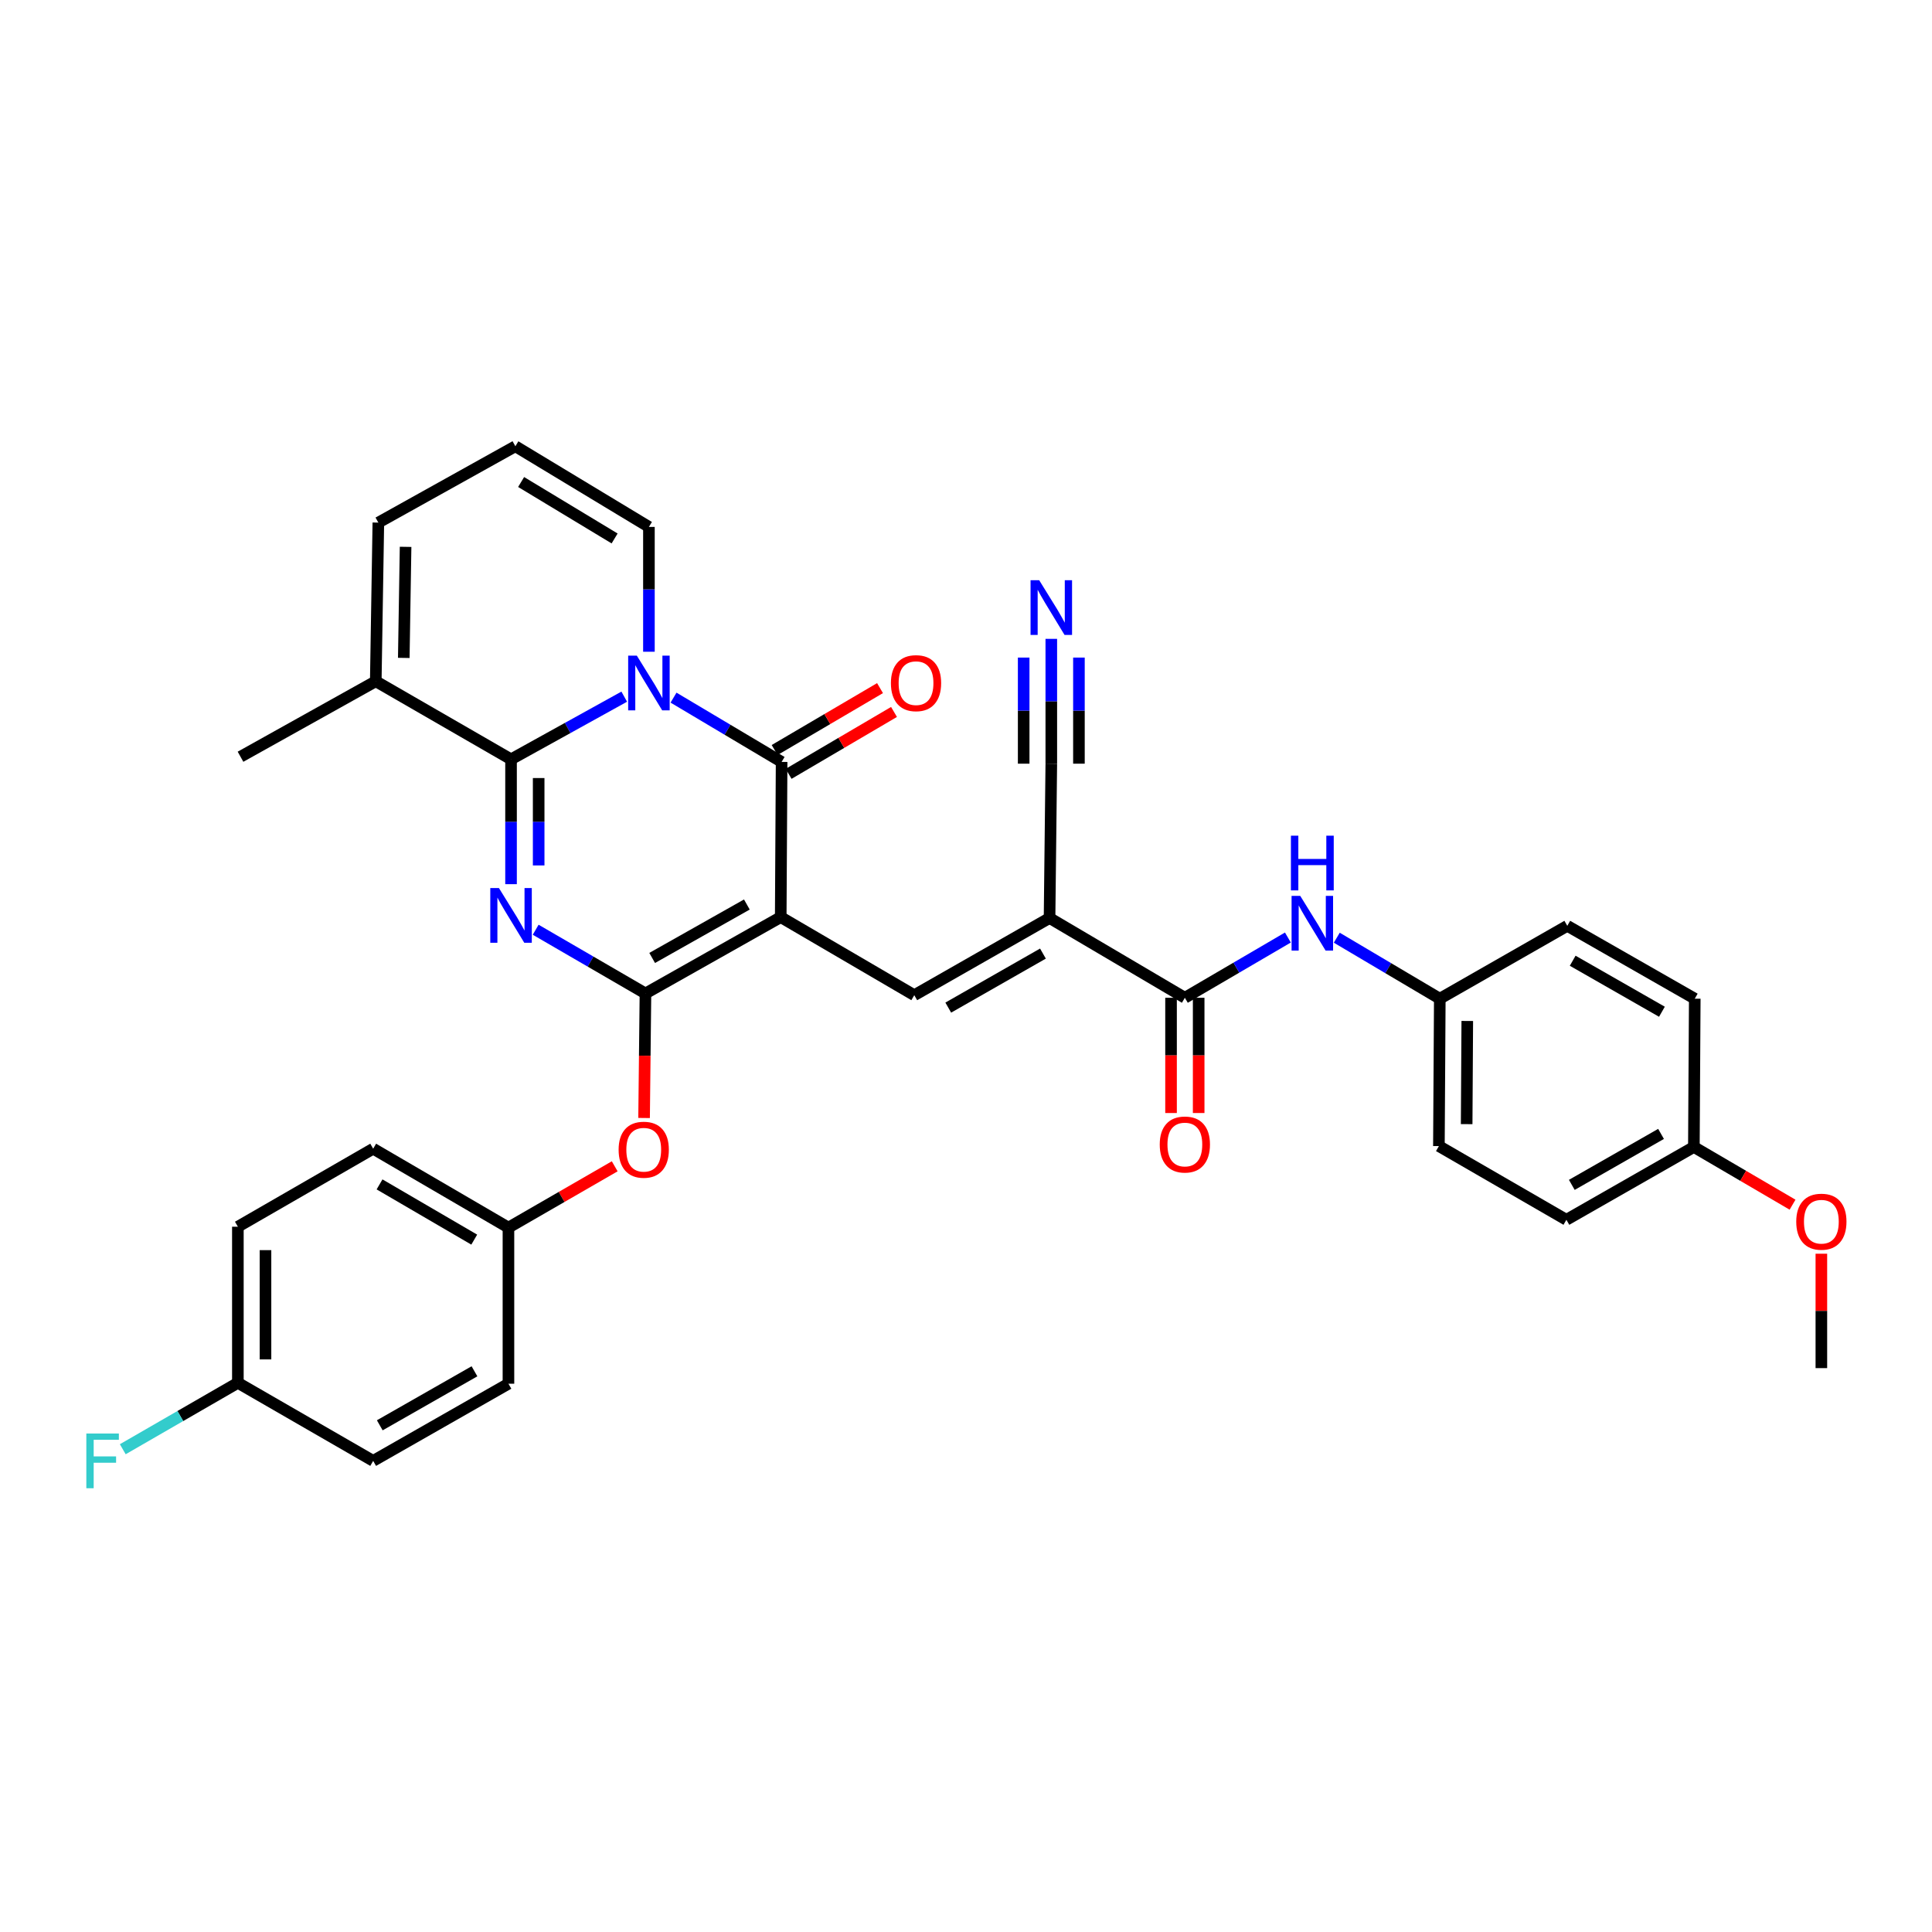 <?xml version='1.0' encoding='iso-8859-1'?>
<svg version='1.1' baseProfile='full'
              xmlns='http://www.w3.org/2000/svg'
                      xmlns:rdkit='http://www.rdkit.org/xml'
                      xmlns:xlink='http://www.w3.org/1999/xlink'
                  xml:space='preserve'
width='1000px' height='1000px' viewBox='0 0 1000 1000'>
<!-- END OF HEADER -->
<rect style='opacity:1.0;fill:#FFFFFF;stroke:none' width='1000' height='1000' x='0' y='0'> </rect>
<path class='bond-2' d='M 404.103,474.7 L 334.086,514.212' style='fill:none;fill-rule:evenodd;stroke:#000000;stroke-width:6px;stroke-linecap:butt;stroke-linejoin:miter;stroke-opacity:1' />
<path class='bond-2' d='M 386.573,468.174 L 337.561,495.833' style='fill:none;fill-rule:evenodd;stroke:#000000;stroke-width:6px;stroke-linecap:butt;stroke-linejoin:miter;stroke-opacity:1' />
<path class='bond-4' d='M 404.103,474.7 L 404.563,394.372' style='fill:none;fill-rule:evenodd;stroke:#000000;stroke-width:6px;stroke-linecap:butt;stroke-linejoin:miter;stroke-opacity:1' />
<path class='bond-5' d='M 404.103,474.7 L 473.23,515.11' style='fill:none;fill-rule:evenodd;stroke:#000000;stroke-width:6px;stroke-linecap:butt;stroke-linejoin:miter;stroke-opacity:1' />
<path class='bond-0' d='M 277.265,481.228 L 305.676,497.72' style='fill:none;fill-rule:evenodd;stroke:#0000FF;stroke-width:6px;stroke-linecap:butt;stroke-linejoin:miter;stroke-opacity:1' />
<path class='bond-0' d='M 305.676,497.72 L 334.086,514.212' style='fill:none;fill-rule:evenodd;stroke:#000000;stroke-width:6px;stroke-linecap:butt;stroke-linejoin:miter;stroke-opacity:1' />
<path class='bond-34' d='M 264.514,457.646 L 264.514,425.334' style='fill:none;fill-rule:evenodd;stroke:#0000FF;stroke-width:6px;stroke-linecap:butt;stroke-linejoin:miter;stroke-opacity:1' />
<path class='bond-34' d='M 264.514,425.334 L 264.514,393.022' style='fill:none;fill-rule:evenodd;stroke:#000000;stroke-width:6px;stroke-linecap:butt;stroke-linejoin:miter;stroke-opacity:1' />
<path class='bond-34' d='M 278.813,447.952 L 278.813,425.334' style='fill:none;fill-rule:evenodd;stroke:#0000FF;stroke-width:6px;stroke-linecap:butt;stroke-linejoin:miter;stroke-opacity:1' />
<path class='bond-34' d='M 278.813,425.334 L 278.813,402.715' style='fill:none;fill-rule:evenodd;stroke:#000000;stroke-width:6px;stroke-linecap:butt;stroke-linejoin:miter;stroke-opacity:1' />
<path class='bond-1' d='M 348.619,361.094 L 376.591,377.733' style='fill:none;fill-rule:evenodd;stroke:#0000FF;stroke-width:6px;stroke-linecap:butt;stroke-linejoin:miter;stroke-opacity:1' />
<path class='bond-1' d='M 376.591,377.733 L 404.563,394.372' style='fill:none;fill-rule:evenodd;stroke:#000000;stroke-width:6px;stroke-linecap:butt;stroke-linejoin:miter;stroke-opacity:1' />
<path class='bond-3' d='M 323.102,360.591 L 293.808,376.806' style='fill:none;fill-rule:evenodd;stroke:#0000FF;stroke-width:6px;stroke-linecap:butt;stroke-linejoin:miter;stroke-opacity:1' />
<path class='bond-3' d='M 293.808,376.806 L 264.514,393.022' style='fill:none;fill-rule:evenodd;stroke:#000000;stroke-width:6px;stroke-linecap:butt;stroke-linejoin:miter;stroke-opacity:1' />
<path class='bond-13' d='M 335.881,337.337 L 335.881,305.033' style='fill:none;fill-rule:evenodd;stroke:#0000FF;stroke-width:6px;stroke-linecap:butt;stroke-linejoin:miter;stroke-opacity:1' />
<path class='bond-13' d='M 335.881,305.033 L 335.881,272.729' style='fill:none;fill-rule:evenodd;stroke:#000000;stroke-width:6px;stroke-linecap:butt;stroke-linejoin:miter;stroke-opacity:1' />
<path class='bond-10' d='M 334.086,514.212 L 333.731,546.441' style='fill:none;fill-rule:evenodd;stroke:#000000;stroke-width:6px;stroke-linecap:butt;stroke-linejoin:miter;stroke-opacity:1' />
<path class='bond-10' d='M 333.731,546.441 L 333.376,578.669' style='fill:none;fill-rule:evenodd;stroke:#FF0000;stroke-width:6px;stroke-linecap:butt;stroke-linejoin:miter;stroke-opacity:1' />
<path class='bond-8' d='M 264.514,393.022 L 194.497,352.62' style='fill:none;fill-rule:evenodd;stroke:#000000;stroke-width:6px;stroke-linecap:butt;stroke-linejoin:miter;stroke-opacity:1' />
<path class='bond-14' d='M 408.184,400.537 L 435.461,384.519' style='fill:none;fill-rule:evenodd;stroke:#000000;stroke-width:6px;stroke-linecap:butt;stroke-linejoin:miter;stroke-opacity:1' />
<path class='bond-14' d='M 435.461,384.519 L 462.739,368.501' style='fill:none;fill-rule:evenodd;stroke:#FF0000;stroke-width:6px;stroke-linecap:butt;stroke-linejoin:miter;stroke-opacity:1' />
<path class='bond-14' d='M 400.943,388.207 L 428.221,372.189' style='fill:none;fill-rule:evenodd;stroke:#000000;stroke-width:6px;stroke-linecap:butt;stroke-linejoin:miter;stroke-opacity:1' />
<path class='bond-14' d='M 428.221,372.189 L 455.498,356.171' style='fill:none;fill-rule:evenodd;stroke:#FF0000;stroke-width:6px;stroke-linecap:butt;stroke-linejoin:miter;stroke-opacity:1' />
<path class='bond-6' d='M 473.23,515.11 L 543.246,475.161' style='fill:none;fill-rule:evenodd;stroke:#000000;stroke-width:6px;stroke-linecap:butt;stroke-linejoin:miter;stroke-opacity:1' />
<path class='bond-6' d='M 490.818,521.537 L 539.83,493.573' style='fill:none;fill-rule:evenodd;stroke:#000000;stroke-width:6px;stroke-linecap:butt;stroke-linejoin:miter;stroke-opacity:1' />
<path class='bond-7' d='M 543.246,475.161 L 613.279,516.445' style='fill:none;fill-rule:evenodd;stroke:#000000;stroke-width:6px;stroke-linecap:butt;stroke-linejoin:miter;stroke-opacity:1' />
<path class='bond-9' d='M 543.246,475.161 L 544.152,395.278' style='fill:none;fill-rule:evenodd;stroke:#000000;stroke-width:6px;stroke-linecap:butt;stroke-linejoin:miter;stroke-opacity:1' />
<path class='bond-11' d='M 613.279,516.445 L 639.944,500.852' style='fill:none;fill-rule:evenodd;stroke:#000000;stroke-width:6px;stroke-linecap:butt;stroke-linejoin:miter;stroke-opacity:1' />
<path class='bond-11' d='M 639.944,500.852 L 666.609,485.259' style='fill:none;fill-rule:evenodd;stroke:#0000FF;stroke-width:6px;stroke-linecap:butt;stroke-linejoin:miter;stroke-opacity:1' />
<path class='bond-17' d='M 606.13,516.445 L 606.13,546.272' style='fill:none;fill-rule:evenodd;stroke:#000000;stroke-width:6px;stroke-linecap:butt;stroke-linejoin:miter;stroke-opacity:1' />
<path class='bond-17' d='M 606.13,546.272 L 606.13,576.099' style='fill:none;fill-rule:evenodd;stroke:#FF0000;stroke-width:6px;stroke-linecap:butt;stroke-linejoin:miter;stroke-opacity:1' />
<path class='bond-17' d='M 620.429,516.445 L 620.429,546.272' style='fill:none;fill-rule:evenodd;stroke:#000000;stroke-width:6px;stroke-linecap:butt;stroke-linejoin:miter;stroke-opacity:1' />
<path class='bond-17' d='M 620.429,546.272 L 620.429,576.099' style='fill:none;fill-rule:evenodd;stroke:#FF0000;stroke-width:6px;stroke-linecap:butt;stroke-linejoin:miter;stroke-opacity:1' />
<path class='bond-32' d='M 194.497,352.62 L 124.489,391.687' style='fill:none;fill-rule:evenodd;stroke:#000000;stroke-width:6px;stroke-linecap:butt;stroke-linejoin:miter;stroke-opacity:1' />
<path class='bond-35' d='M 194.497,352.62 L 195.832,270.496' style='fill:none;fill-rule:evenodd;stroke:#000000;stroke-width:6px;stroke-linecap:butt;stroke-linejoin:miter;stroke-opacity:1' />
<path class='bond-35' d='M 208.995,340.533 L 209.929,283.047' style='fill:none;fill-rule:evenodd;stroke:#000000;stroke-width:6px;stroke-linecap:butt;stroke-linejoin:miter;stroke-opacity:1' />
<path class='bond-12' d='M 544.152,395.278 L 544.152,362.973' style='fill:none;fill-rule:evenodd;stroke:#000000;stroke-width:6px;stroke-linecap:butt;stroke-linejoin:miter;stroke-opacity:1' />
<path class='bond-12' d='M 544.152,362.973 L 544.152,330.669' style='fill:none;fill-rule:evenodd;stroke:#0000FF;stroke-width:6px;stroke-linecap:butt;stroke-linejoin:miter;stroke-opacity:1' />
<path class='bond-12' d='M 558.451,395.278 L 558.451,367.819' style='fill:none;fill-rule:evenodd;stroke:#000000;stroke-width:6px;stroke-linecap:butt;stroke-linejoin:miter;stroke-opacity:1' />
<path class='bond-12' d='M 558.451,367.819 L 558.451,340.36' style='fill:none;fill-rule:evenodd;stroke:#0000FF;stroke-width:6px;stroke-linecap:butt;stroke-linejoin:miter;stroke-opacity:1' />
<path class='bond-12' d='M 529.853,395.278 L 529.853,367.819' style='fill:none;fill-rule:evenodd;stroke:#000000;stroke-width:6px;stroke-linecap:butt;stroke-linejoin:miter;stroke-opacity:1' />
<path class='bond-12' d='M 529.853,367.819 L 529.853,340.36' style='fill:none;fill-rule:evenodd;stroke:#0000FF;stroke-width:6px;stroke-linecap:butt;stroke-linejoin:miter;stroke-opacity:1' />
<path class='bond-19' d='M 318.175,603.674 L 290.674,619.539' style='fill:none;fill-rule:evenodd;stroke:#FF0000;stroke-width:6px;stroke-linecap:butt;stroke-linejoin:miter;stroke-opacity:1' />
<path class='bond-19' d='M 290.674,619.539 L 263.172,635.403' style='fill:none;fill-rule:evenodd;stroke:#000000;stroke-width:6px;stroke-linecap:butt;stroke-linejoin:miter;stroke-opacity:1' />
<path class='bond-18' d='M 691.917,485.355 L 718.575,501.138' style='fill:none;fill-rule:evenodd;stroke:#0000FF;stroke-width:6px;stroke-linecap:butt;stroke-linejoin:miter;stroke-opacity:1' />
<path class='bond-18' d='M 718.575,501.138 L 745.234,516.921' style='fill:none;fill-rule:evenodd;stroke:#000000;stroke-width:6px;stroke-linecap:butt;stroke-linejoin:miter;stroke-opacity:1' />
<path class='bond-15' d='M 335.881,272.729 L 266.754,230.984' style='fill:none;fill-rule:evenodd;stroke:#000000;stroke-width:6px;stroke-linecap:butt;stroke-linejoin:miter;stroke-opacity:1' />
<path class='bond-15' d='M 318.121,278.707 L 269.732,249.486' style='fill:none;fill-rule:evenodd;stroke:#000000;stroke-width:6px;stroke-linecap:butt;stroke-linejoin:miter;stroke-opacity:1' />
<path class='bond-16' d='M 266.754,230.984 L 195.832,270.496' style='fill:none;fill-rule:evenodd;stroke:#000000;stroke-width:6px;stroke-linecap:butt;stroke-linejoin:miter;stroke-opacity:1' />
<path class='bond-23' d='M 745.234,516.921 L 811.223,479.204' style='fill:none;fill-rule:evenodd;stroke:#000000;stroke-width:6px;stroke-linecap:butt;stroke-linejoin:miter;stroke-opacity:1' />
<path class='bond-24' d='M 745.234,516.921 L 744.773,593.206' style='fill:none;fill-rule:evenodd;stroke:#000000;stroke-width:6px;stroke-linecap:butt;stroke-linejoin:miter;stroke-opacity:1' />
<path class='bond-24' d='M 759.463,528.45 L 759.141,581.849' style='fill:none;fill-rule:evenodd;stroke:#000000;stroke-width:6px;stroke-linecap:butt;stroke-linejoin:miter;stroke-opacity:1' />
<path class='bond-25' d='M 263.172,635.403 L 263.172,716.208' style='fill:none;fill-rule:evenodd;stroke:#000000;stroke-width:6px;stroke-linecap:butt;stroke-linejoin:miter;stroke-opacity:1' />
<path class='bond-26' d='M 263.172,635.403 L 193.155,594.564' style='fill:none;fill-rule:evenodd;stroke:#000000;stroke-width:6px;stroke-linecap:butt;stroke-linejoin:miter;stroke-opacity:1' />
<path class='bond-26' d='M 245.465,641.629 L 196.453,613.041' style='fill:none;fill-rule:evenodd;stroke:#000000;stroke-width:6px;stroke-linecap:butt;stroke-linejoin:miter;stroke-opacity:1' />
<path class='bond-20' d='M 123.122,715.747 L 123.122,634.95' style='fill:none;fill-rule:evenodd;stroke:#000000;stroke-width:6px;stroke-linecap:butt;stroke-linejoin:miter;stroke-opacity:1' />
<path class='bond-20' d='M 137.421,703.627 L 137.421,647.07' style='fill:none;fill-rule:evenodd;stroke:#000000;stroke-width:6px;stroke-linecap:butt;stroke-linejoin:miter;stroke-opacity:1' />
<path class='bond-22' d='M 123.122,715.747 L 93.335,732.936' style='fill:none;fill-rule:evenodd;stroke:#000000;stroke-width:6px;stroke-linecap:butt;stroke-linejoin:miter;stroke-opacity:1' />
<path class='bond-22' d='M 93.335,732.936 L 63.547,750.124' style='fill:none;fill-rule:evenodd;stroke:#33CCCC;stroke-width:6px;stroke-linecap:butt;stroke-linejoin:miter;stroke-opacity:1' />
<path class='bond-36' d='M 123.122,715.747 L 193.155,756.149' style='fill:none;fill-rule:evenodd;stroke:#000000;stroke-width:6px;stroke-linecap:butt;stroke-linejoin:miter;stroke-opacity:1' />
<path class='bond-21' d='M 876.743,593.666 L 810.762,631.36' style='fill:none;fill-rule:evenodd;stroke:#000000;stroke-width:6px;stroke-linecap:butt;stroke-linejoin:miter;stroke-opacity:1' />
<path class='bond-21' d='M 859.753,586.905 L 813.567,613.29' style='fill:none;fill-rule:evenodd;stroke:#000000;stroke-width:6px;stroke-linecap:butt;stroke-linejoin:miter;stroke-opacity:1' />
<path class='bond-31' d='M 876.743,593.666 L 902.282,608.605' style='fill:none;fill-rule:evenodd;stroke:#000000;stroke-width:6px;stroke-linecap:butt;stroke-linejoin:miter;stroke-opacity:1' />
<path class='bond-31' d='M 902.282,608.605 L 927.821,623.543' style='fill:none;fill-rule:evenodd;stroke:#FF0000;stroke-width:6px;stroke-linecap:butt;stroke-linejoin:miter;stroke-opacity:1' />
<path class='bond-37' d='M 876.743,593.666 L 877.204,516.921' style='fill:none;fill-rule:evenodd;stroke:#000000;stroke-width:6px;stroke-linecap:butt;stroke-linejoin:miter;stroke-opacity:1' />
<path class='bond-30' d='M 811.223,479.204 L 877.204,516.921' style='fill:none;fill-rule:evenodd;stroke:#000000;stroke-width:6px;stroke-linecap:butt;stroke-linejoin:miter;stroke-opacity:1' />
<path class='bond-30' d='M 814.024,497.275 L 860.211,523.678' style='fill:none;fill-rule:evenodd;stroke:#000000;stroke-width:6px;stroke-linecap:butt;stroke-linejoin:miter;stroke-opacity:1' />
<path class='bond-29' d='M 744.773,593.206 L 810.762,631.36' style='fill:none;fill-rule:evenodd;stroke:#000000;stroke-width:6px;stroke-linecap:butt;stroke-linejoin:miter;stroke-opacity:1' />
<path class='bond-28' d='M 263.172,716.208 L 193.155,756.149' style='fill:none;fill-rule:evenodd;stroke:#000000;stroke-width:6px;stroke-linecap:butt;stroke-linejoin:miter;stroke-opacity:1' />
<path class='bond-28' d='M 245.584,709.779 L 196.572,737.738' style='fill:none;fill-rule:evenodd;stroke:#000000;stroke-width:6px;stroke-linecap:butt;stroke-linejoin:miter;stroke-opacity:1' />
<path class='bond-27' d='M 193.155,594.564 L 123.122,634.95' style='fill:none;fill-rule:evenodd;stroke:#000000;stroke-width:6px;stroke-linecap:butt;stroke-linejoin:miter;stroke-opacity:1' />
<path class='bond-33' d='M 942.733,648.922 L 942.733,678.529' style='fill:none;fill-rule:evenodd;stroke:#FF0000;stroke-width:6px;stroke-linecap:butt;stroke-linejoin:miter;stroke-opacity:1' />
<path class='bond-33' d='M 942.733,678.529 L 942.733,708.137' style='fill:none;fill-rule:evenodd;stroke:#000000;stroke-width:6px;stroke-linecap:butt;stroke-linejoin:miter;stroke-opacity:1' />
<path  class='atom-1' d='M 258.254 459.666
L 267.534 474.666
Q 268.454 476.146, 269.934 478.826
Q 271.414 481.506, 271.494 481.666
L 271.494 459.666
L 275.254 459.666
L 275.254 487.986
L 271.374 487.986
L 261.414 471.586
Q 260.254 469.666, 259.014 467.466
Q 257.814 465.266, 257.454 464.586
L 257.454 487.986
L 253.774 487.986
L 253.774 459.666
L 258.254 459.666
' fill='#0000FF'/>
<path  class='atom-2' d='M 329.621 339.357
L 338.901 354.357
Q 339.821 355.837, 341.301 358.517
Q 342.781 361.197, 342.861 361.357
L 342.861 339.357
L 346.621 339.357
L 346.621 367.677
L 342.741 367.677
L 332.781 351.277
Q 331.621 349.357, 330.381 347.157
Q 329.181 344.957, 328.821 344.277
L 328.821 367.677
L 325.141 367.677
L 325.141 339.357
L 329.621 339.357
' fill='#0000FF'/>
<path  class='atom-11' d='M 320.196 595.089
Q 320.196 588.289, 323.556 584.489
Q 326.916 580.689, 333.196 580.689
Q 339.476 580.689, 342.836 584.489
Q 346.196 588.289, 346.196 595.089
Q 346.196 601.969, 342.796 605.889
Q 339.396 609.769, 333.196 609.769
Q 326.956 609.769, 323.556 605.889
Q 320.196 602.009, 320.196 595.089
M 333.196 606.569
Q 337.516 606.569, 339.836 603.689
Q 342.196 600.769, 342.196 595.089
Q 342.196 589.529, 339.836 586.729
Q 337.516 583.889, 333.196 583.889
Q 328.876 583.889, 326.516 586.689
Q 324.196 589.489, 324.196 595.089
Q 324.196 600.809, 326.516 603.689
Q 328.876 606.569, 333.196 606.569
' fill='#FF0000'/>
<path  class='atom-12' d='M 673 463.702
L 682.28 478.702
Q 683.2 480.182, 684.68 482.862
Q 686.16 485.542, 686.24 485.702
L 686.24 463.702
L 690 463.702
L 690 492.022
L 686.12 492.022
L 676.16 475.622
Q 675 473.702, 673.76 471.502
Q 672.56 469.302, 672.2 468.622
L 672.2 492.022
L 668.52 492.022
L 668.52 463.702
L 673 463.702
' fill='#0000FF'/>
<path  class='atom-12' d='M 668.18 432.55
L 672.02 432.55
L 672.02 444.59
L 686.5 444.59
L 686.5 432.55
L 690.34 432.55
L 690.34 460.87
L 686.5 460.87
L 686.5 447.79
L 672.02 447.79
L 672.02 460.87
L 668.18 460.87
L 668.18 432.55
' fill='#0000FF'/>
<path  class='atom-13' d='M 537.892 300.329
L 547.172 315.329
Q 548.092 316.809, 549.572 319.489
Q 551.052 322.169, 551.132 322.329
L 551.132 300.329
L 554.892 300.329
L 554.892 328.649
L 551.012 328.649
L 541.052 312.249
Q 539.892 310.329, 538.652 308.129
Q 537.452 305.929, 537.092 305.249
L 537.092 328.649
L 533.412 328.649
L 533.412 300.329
L 537.892 300.329
' fill='#0000FF'/>
<path  class='atom-15' d='M 461.135 353.597
Q 461.135 346.797, 464.495 342.997
Q 467.855 339.197, 474.135 339.197
Q 480.415 339.197, 483.775 342.997
Q 487.135 346.797, 487.135 353.597
Q 487.135 360.477, 483.735 364.397
Q 480.335 368.277, 474.135 368.277
Q 467.895 368.277, 464.495 364.397
Q 461.135 360.517, 461.135 353.597
M 474.135 365.077
Q 478.455 365.077, 480.775 362.197
Q 483.135 359.277, 483.135 353.597
Q 483.135 348.037, 480.775 345.237
Q 478.455 342.397, 474.135 342.397
Q 469.815 342.397, 467.455 345.197
Q 465.135 347.997, 465.135 353.597
Q 465.135 359.317, 467.455 362.197
Q 469.815 365.077, 474.135 365.077
' fill='#FF0000'/>
<path  class='atom-18' d='M 600.279 592.396
Q 600.279 585.596, 603.639 581.796
Q 606.999 577.996, 613.279 577.996
Q 619.559 577.996, 622.919 581.796
Q 626.279 585.596, 626.279 592.396
Q 626.279 599.276, 622.879 603.196
Q 619.479 607.076, 613.279 607.076
Q 607.039 607.076, 603.639 603.196
Q 600.279 599.316, 600.279 592.396
M 613.279 603.876
Q 617.599 603.876, 619.919 600.996
Q 622.279 598.076, 622.279 592.396
Q 622.279 586.836, 619.919 584.036
Q 617.599 581.196, 613.279 581.196
Q 608.959 581.196, 606.599 583.996
Q 604.279 586.796, 604.279 592.396
Q 604.279 598.116, 606.599 600.996
Q 608.959 603.876, 613.279 603.876
' fill='#FF0000'/>
<path  class='atom-23' d='M 44.686 741.989
L 61.526 741.989
L 61.526 745.229
L 48.486 745.229
L 48.486 753.829
L 60.086 753.829
L 60.086 757.109
L 48.486 757.109
L 48.486 770.309
L 44.686 770.309
L 44.686 741.989
' fill='#33CCCC'/>
<path  class='atom-32' d='M 929.733 632.345
Q 929.733 625.545, 933.093 621.745
Q 936.453 617.945, 942.733 617.945
Q 949.013 617.945, 952.373 621.745
Q 955.733 625.545, 955.733 632.345
Q 955.733 639.225, 952.333 643.145
Q 948.933 647.025, 942.733 647.025
Q 936.493 647.025, 933.093 643.145
Q 929.733 639.265, 929.733 632.345
M 942.733 643.825
Q 947.053 643.825, 949.373 640.945
Q 951.733 638.025, 951.733 632.345
Q 951.733 626.785, 949.373 623.985
Q 947.053 621.145, 942.733 621.145
Q 938.413 621.145, 936.053 623.945
Q 933.733 626.745, 933.733 632.345
Q 933.733 638.065, 936.053 640.945
Q 938.413 643.825, 942.733 643.825
' fill='#FF0000'/>
</svg>
